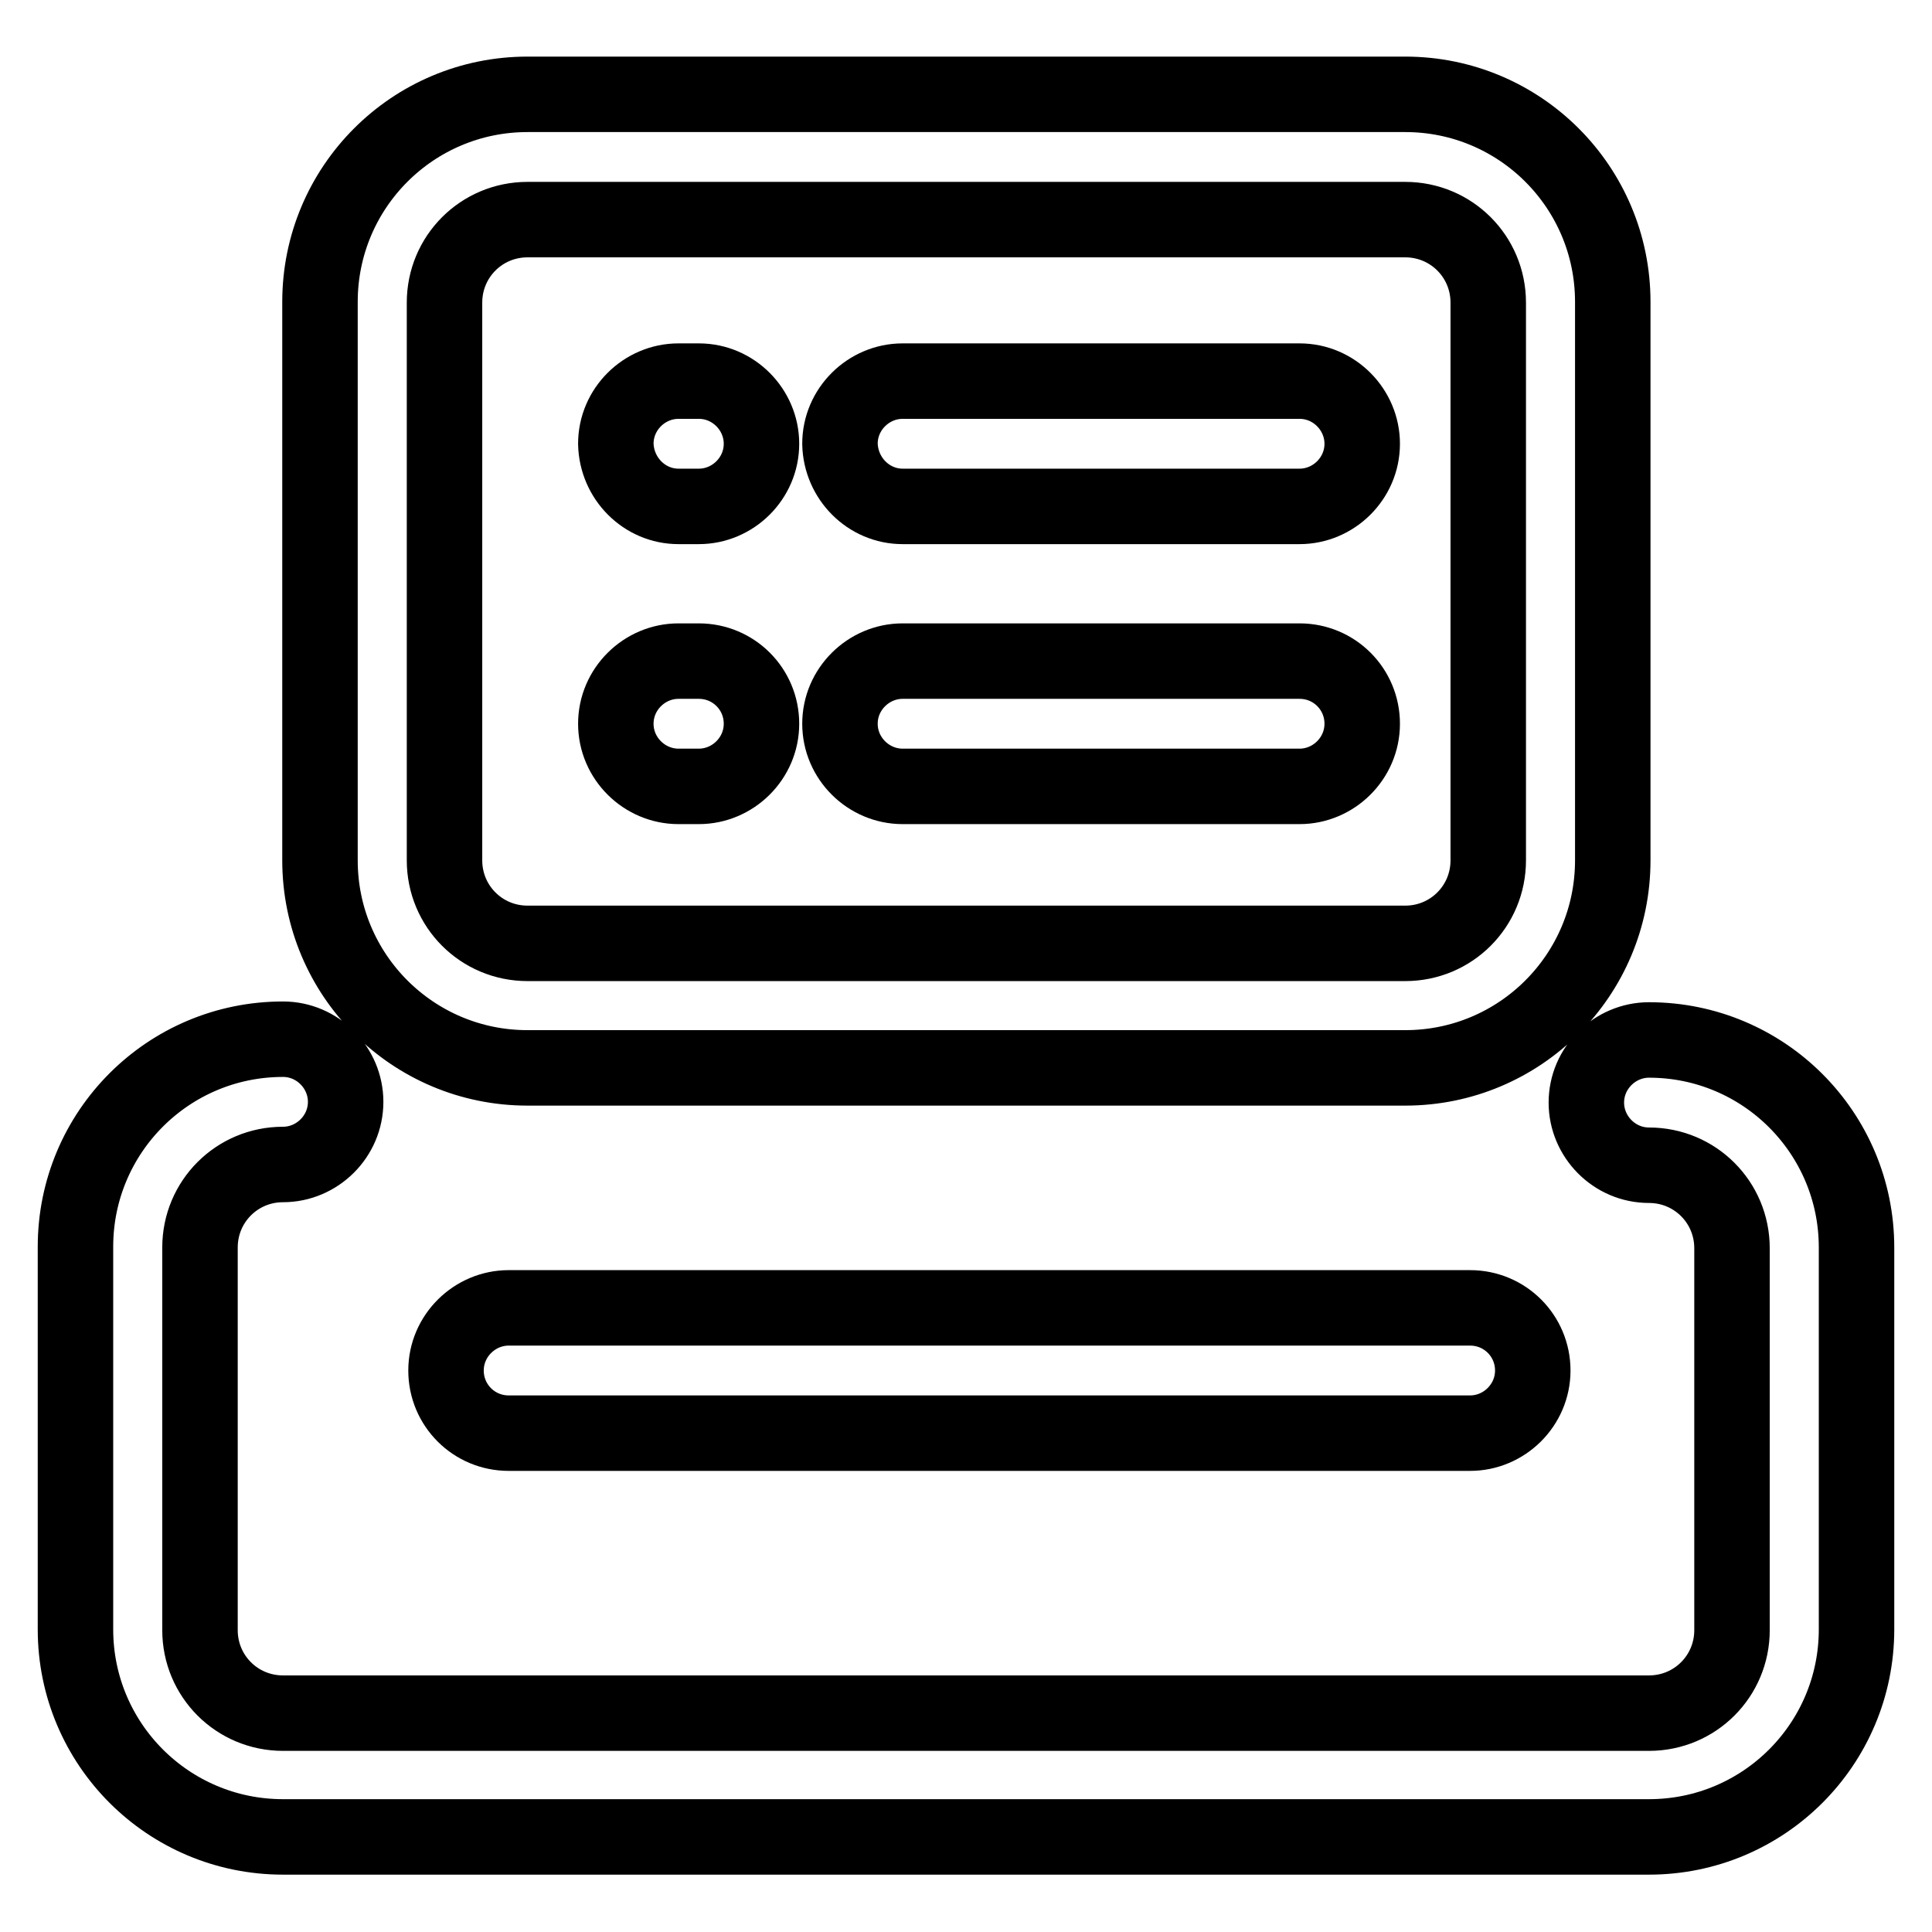 <?xml version="1.0" encoding="utf-8"?>
<!-- Svg Vector Icons : http://www.onlinewebfonts.com/icon -->
<!DOCTYPE svg PUBLIC "-//W3C//DTD SVG 1.1//EN" "http://www.w3.org/Graphics/SVG/1.1/DTD/svg11.dtd">
<svg version="1.1" xmlns="http://www.w3.org/2000/svg" xmlns:xlink="http://www.w3.org/1999/xlink" x="0px" y="0px" viewBox="0 0 256 256" enable-background="new 0 0 256 256" xml:space="preserve">
<g> <path stroke-width="10" fill-opacity="0" stroke="#000000"  d="M218.5,137.8c-4.5,0-8.3,3.7-8.3,8.3c0,4.5,3.7,8.3,8.3,8.3c6.1,0,11,4.9,11,11V216c0,6.1-4.9,11-11,11 h-181c-6.1,0-11-4.9-11-11v-50.7c0-6.1,4.9-11,11-11c4.5,0,8.3-3.7,8.3-8.3c0-4.5-3.7-8.3-8.3-8.3c-15.2,0-27.5,12.3-27.5,27.5 v50.7c0,15.2,12.3,27.5,27.5,27.5h181c15.2,0,27.5-12.3,27.5-27.5v-50.6C246,150.1,233.7,137.8,218.5,137.8L218.5,137.8z  M67.4,173.3c-4.5,0-8.3,3.7-8.3,8.3s3.7,8.3,8.3,8.3h127.4c4.5,0,8.3-3.7,8.3-8.3s-3.7-8.3-8.3-8.3H67.4z M119.6,67.1h52.6 c4.5,0,8.3-3.7,8.3-8.3c0-4.5-3.7-8.3-8.3-8.3h-52.6c-4.5,0-8.3,3.7-8.3,8.3C111.4,63.4,115.1,67.1,119.6,67.1z M89.9,67.1h2.7 c4.5,0,8.3-3.7,8.3-8.3c0-4.5-3.7-8.3-8.3-8.3h-2.7c-4.5,0-8.3,3.7-8.3,8.3C81.7,63.4,85.4,67.1,89.9,67.1z M119.6,104.2h52.6 c4.5,0,8.3-3.7,8.3-8.3s-3.7-8.3-8.3-8.3h-52.6c-4.5,0-8.3,3.7-8.3,8.3S115.1,104.2,119.6,104.2z M89.9,104.2h2.7 c4.5,0,8.3-3.7,8.3-8.3s-3.7-8.3-8.3-8.3h-2.7c-4.5,0-8.3,3.7-8.3,8.3S85.4,104.2,89.9,104.2z M69.9,141.5h116.3 c15.2,0,27.5-12.3,27.5-27.5v-74c0-15.2-12.3-27.5-27.5-27.5H69.9c-15.2,0-27.5,12.3-27.5,27.5V114 C42.4,129.2,54.7,141.5,69.9,141.5z M58.9,40.1c0-6.1,4.9-11,11-11h116.3c6.1,0,11,4.9,11,11V114c0,6.1-4.9,11-11,11H69.9 c-6.1,0-11-4.9-11-11V40.1z"/></g>
</svg>